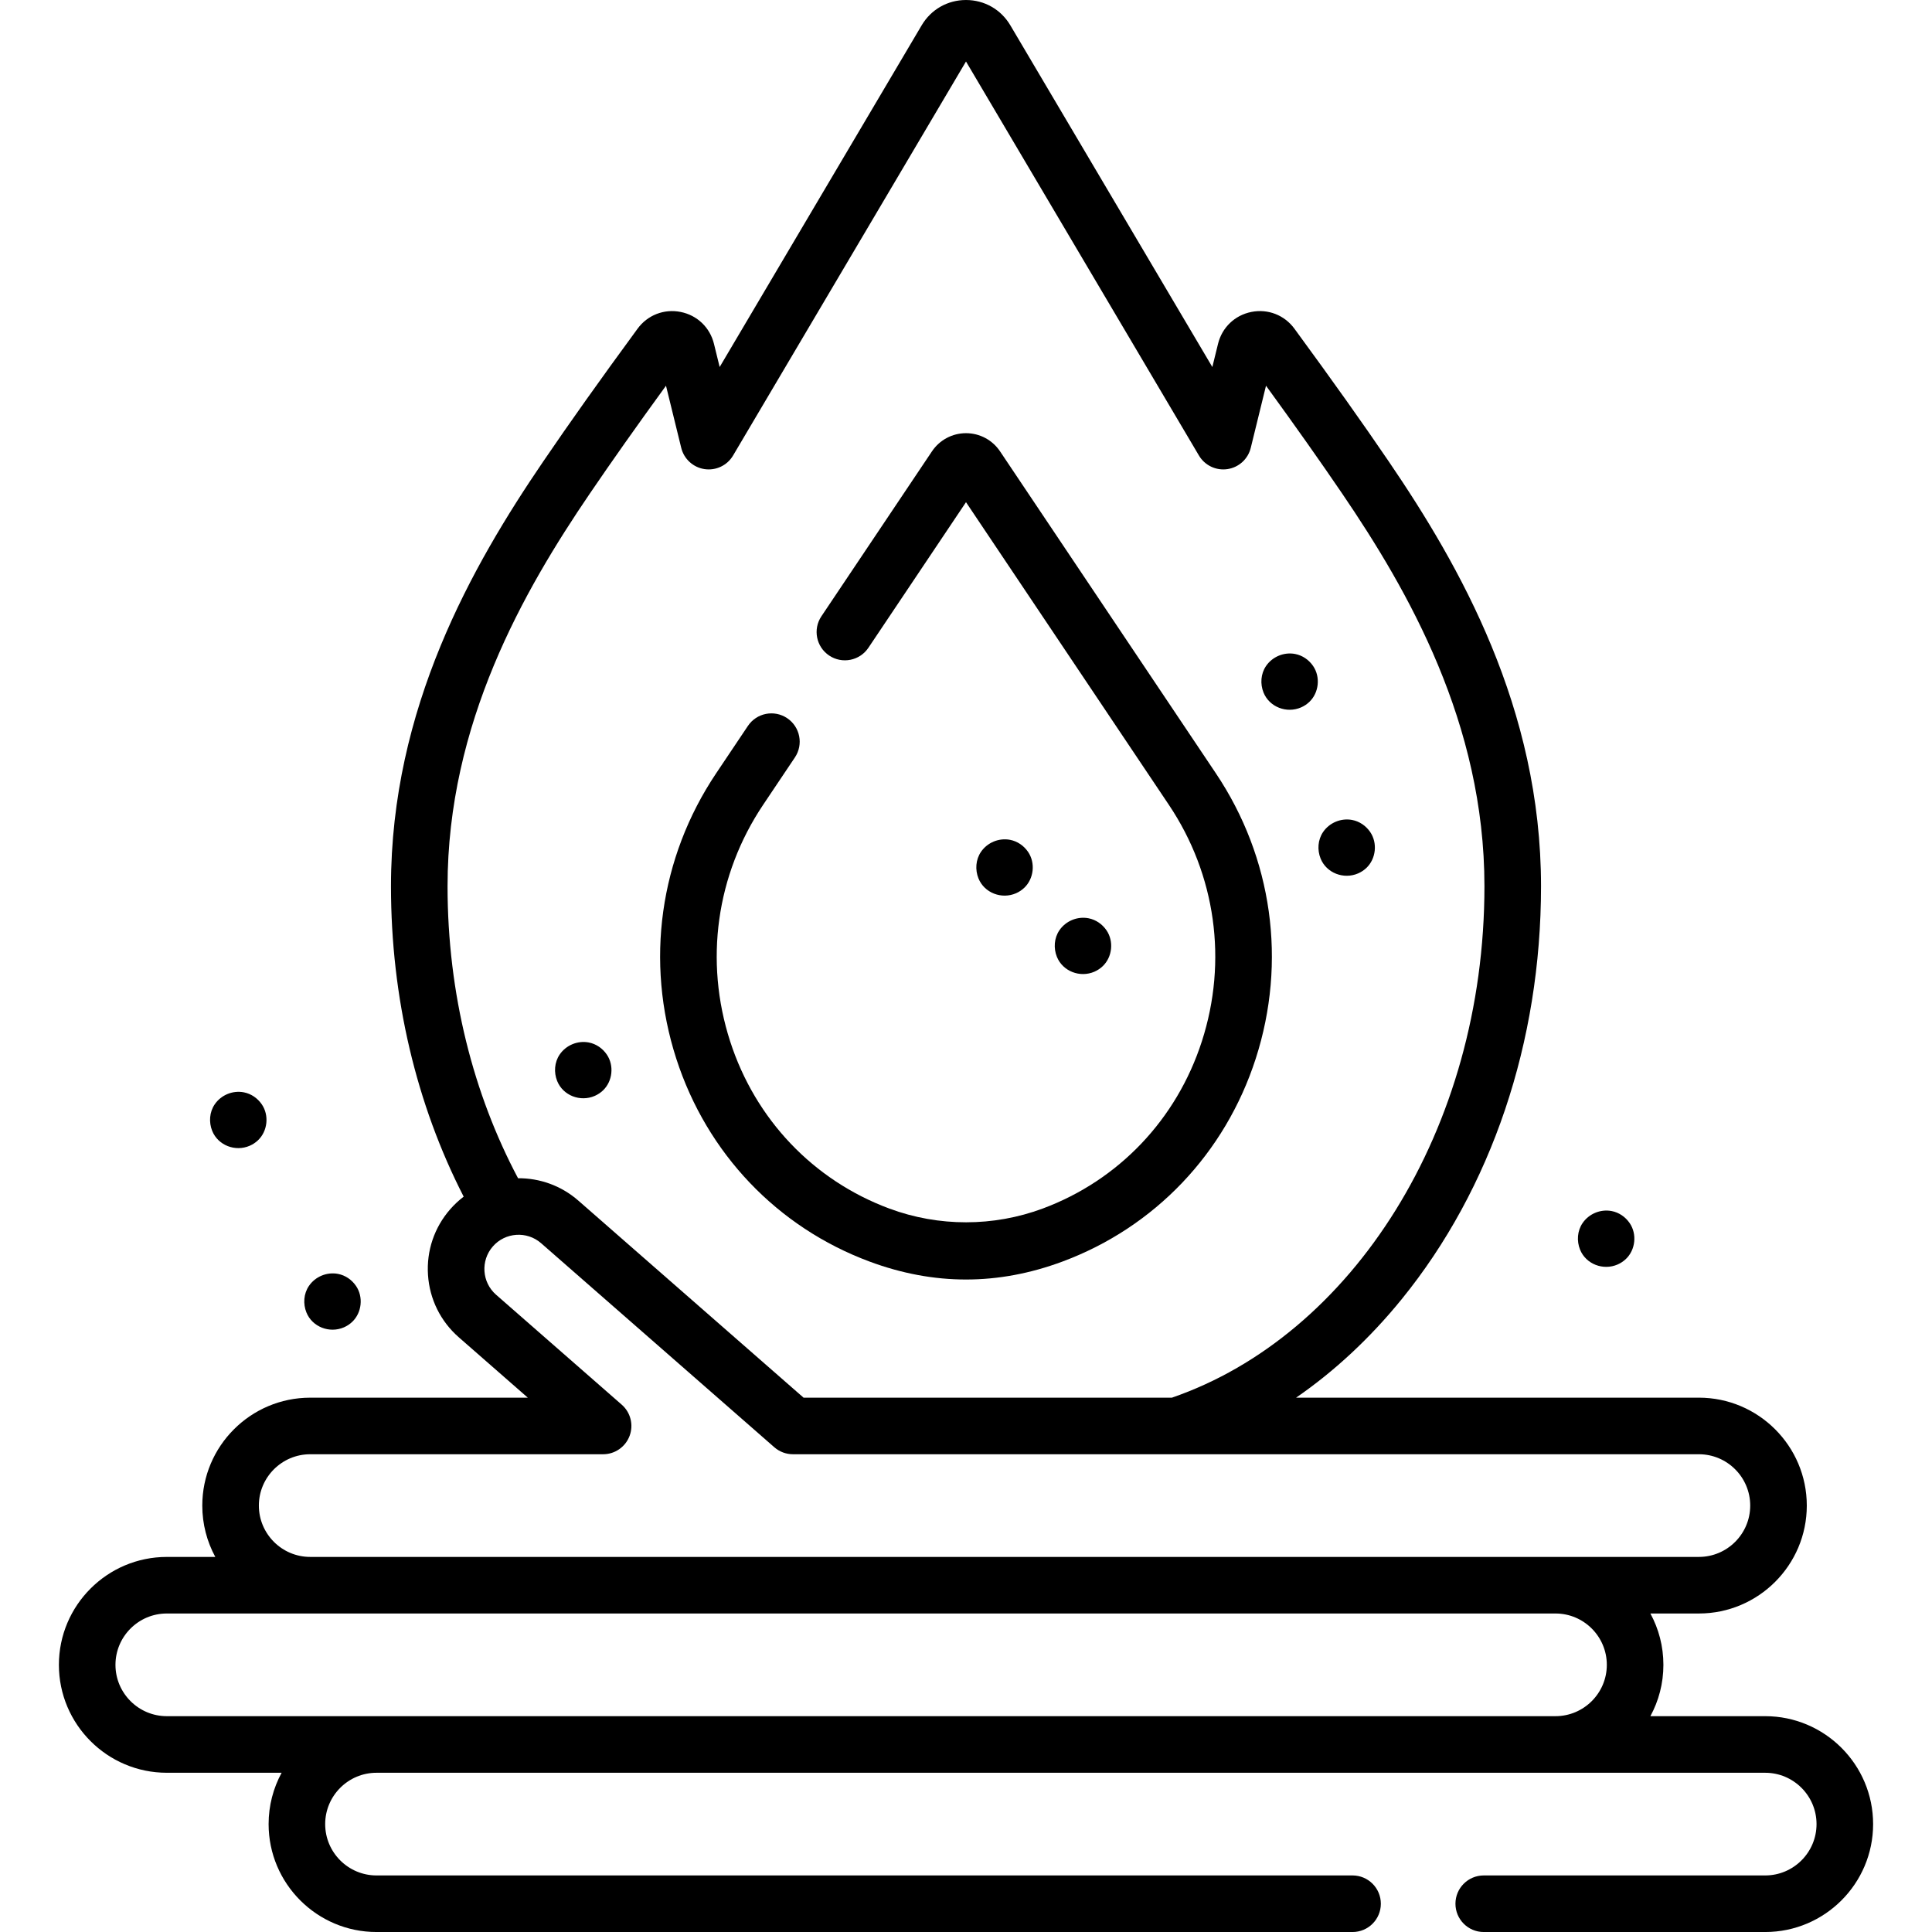 <?xml version="1.0" encoding="UTF-8"?>
<svg xmlns="http://www.w3.org/2000/svg" id="Capa_1" viewBox="0 0 512 512">
  <g>
    <g>
      <path d="m230.455 334.333c17.07 6.344 34.063 6.329 51.09 0 24.464-9.092 43.137-28.692 51.234-53.775 8.289-25.68 4.439-53.242-10.561-75.621l-57.198-85.327c-2.02-3.013-5.392-4.812-9.019-4.812-3.628 0-7 1.799-9.02 4.812l-29.301 43.711c-2.305 3.439-1.386 8.096 2.053 10.402 3.438 2.305 8.097 1.386 10.402-2.053l25.865-38.586 53.763 80.203c12.429 18.541 15.617 41.382 8.747 62.666-6.677 20.687-22.054 36.843-42.189 44.326-13.028 4.842-27.527 4.875-40.643 0-20.134-7.483-35.511-23.639-42.188-44.326-6.87-21.284-3.682-44.125 8.747-62.666l8.422-12.563c2.305-3.439 1.386-8.096-2.053-10.402-3.439-2.305-8.096-1.387-10.402 2.053l-8.422 12.563c-15 22.378-18.85 49.941-10.561 75.621 8.097 25.082 26.77 44.683 51.234 53.774z"></path>
      <path d="m467.795 454.803h-30.426c2.199-4.048 3.449-8.683 3.449-13.605s-1.25-9.557-3.449-13.605h12.851c15.769 0 28.599-12.829 28.599-28.599 0-15.769-12.829-28.598-28.599-28.598h-106.742c10.138-6.99 19.548-15.716 27.969-26.077 23.821-29.306 36.94-68.178 36.94-109.455 0-47.238-21.548-84.95-40.321-112.528-7.103-10.434-14.822-21.299-25.029-35.229-2.645-3.611-7.019-5.314-11.407-4.442-4.388.871-7.776 4.112-8.841 8.456l-1.507 6.142-53.536-90.562c-2.481-4.196-6.872-6.701-11.747-6.701-4.874 0-9.265 2.505-11.745 6.701l-53.537 90.563-1.507-6.142c-1.066-4.345-4.455-7.586-8.843-8.456-4.39-.872-8.761.832-11.405 4.442-10.212 13.936-17.931 24.801-25.029 35.229-18.773 27.577-40.321 65.289-40.321 112.528 0 29.528 6.725 57.816 19.267 82.261-1.272.966-2.465 2.074-3.556 3.321-4.232 4.837-6.327 11.032-5.899 17.445s3.328 12.275 8.165 16.507l18.286 15.999h-57.669c-15.769 0-28.599 12.83-28.599 28.599 0 4.921 1.25 9.556 3.449 13.605h-12.85c-15.769 0-28.599 12.83-28.599 28.599s12.829 28.599 28.599 28.599h30.426c-2.199 4.048-3.449 8.683-3.449 13.605 0 15.769 12.83 28.599 28.599 28.599h258.658c4.14 0 7.497-3.356 7.497-7.497 0-4.14-3.356-7.497-7.497-7.497h-258.659c-7.502 0-13.605-6.103-13.605-13.605s6.103-13.605 13.605-13.605h368.014c7.502 0 13.605 6.103 13.605 13.605s-6.103 13.605-13.605 13.605h-74.59c-4.14 0-7.497 3.357-7.497 7.497s3.357 7.497 7.497 7.497h74.59c15.769 0 28.599-12.829 28.599-28.599s-12.83-28.602-28.599-28.602zm-349.189-219.939c0-43.145 20.159-78.291 37.722-104.09 5.904-8.673 12.256-17.67 20.168-28.554l4.04 16.469c.726 2.96 3.171 5.185 6.185 5.631 3.017.444 5.998-.979 7.549-3.601l61.73-104.424 61.731 104.423c1.551 2.623 4.536 4.046 7.549 3.601 3.014-.445 5.459-2.671 6.185-5.63l4.04-16.47c7.907 10.88 14.26 19.877 20.167 28.555 17.563 25.799 37.722 60.946 37.722 104.09 0 64.565-35.123 119.096-82.82 135.532h-97.62l-59.68-52.216c-4.599-4.023-10.309-5.973-15.986-5.936-11.799-22.21-18.682-48.811-18.682-77.38zm-36.4 150.526h77.622c3.123 0 5.919-1.936 7.018-4.86 1.098-2.924.269-6.222-2.082-8.279l-33.303-29.138c-3.763-3.292-4.146-9.032-.854-12.795 3.293-3.763 9.033-4.145 12.795-.854l61.8 54.07c1.367 1.196 3.121 1.855 4.936 1.855h240.081c7.502 0 13.605 6.103 13.605 13.605s-6.103 13.605-13.605 13.605h-368.013c-7.502 0-13.605-6.103-13.605-13.605-.001-7.501 6.103-13.604 13.605-13.604zm330.013 69.413h-368.014c-7.502 0-13.605-6.103-13.605-13.605s6.103-13.605 13.605-13.605h368.014c7.502 0 13.605 6.103 13.605 13.605s-6.103 13.605-13.605 13.605z"></path>
      <path d="m157.603 290.428c.814-.354 1.564-.851 2.206-1.465 2.536-2.424 2.984-6.592.993-9.506-1.117-1.636-2.824-2.818-4.77-3.19-2.957-.565-6.022.715-7.71 3.19-1.408 2.065-1.579 4.762-.666 7.025 1.558 3.868 6.144 5.6 9.947 3.946z"></path>
      <path d="m344.792 187.47c.814-.354 1.564-.851 2.206-1.465 2.536-2.424 2.983-6.592.993-9.506-1.117-1.636-2.824-2.818-4.77-3.19-2.957-.565-6.022.715-7.71 3.19-1.408 2.064-1.579 4.762-.666 7.025 1.558 3.868 6.143 5.6 9.947 3.946z"></path>
      <path d="m359.915 231.461c.814-.354 1.564-.851 2.206-1.465 2.536-2.424 2.984-6.592.993-9.506-1.117-1.636-2.824-2.818-4.77-3.19-2.957-.565-6.022.715-7.71 3.19-1.408 2.065-1.579 4.762-.666 7.025 1.559 3.868 6.144 5.6 9.947 3.946z"></path>
      <path d="m269.248 236.725c.814-.354 1.564-.851 2.206-1.465 2.536-2.424 2.984-6.592.993-9.506-1.117-1.636-2.824-2.818-4.77-3.19-2.957-.565-6.022.715-7.71 3.19-1.408 2.064-1.579 4.762-.666 7.025 1.559 3.868 6.144 5.6 9.947 3.946z"></path>
      <path d="m290.032 257.508c.814-.354 1.564-.851 2.206-1.465 2.536-2.424 2.984-6.592.993-9.506-1.118-1.635-2.824-2.818-4.77-3.19-2.957-.565-6.022.715-7.71 3.19-1.408 2.065-1.579 4.762-.666 7.025 1.558 3.868 6.144 5.6 9.947 3.946z"></path>
      <path d="m66.18 303.636c.814-.354 1.564-.851 2.206-1.465 2.536-2.424 2.984-6.592.993-9.506-1.117-1.636-2.824-2.818-4.77-3.19-2.957-.565-6.022.715-7.71 3.19-1.408 2.065-1.579 4.762-.666 7.025 1.559 3.868 6.144 5.6 9.947 3.946z"></path>
      <path d="m91.149 351.755c.814-.354 1.564-.851 2.206-1.465 2.536-2.424 2.984-6.592.993-9.506-1.117-1.636-2.824-2.818-4.77-3.19-2.957-.565-6.022.715-7.71 3.19-1.408 2.065-1.579 4.762-.666 7.025 1.559 3.868 6.144 5.6 9.947 3.946z"></path>
      <path d="m428.68 335.106c.814-.354 1.564-.851 2.206-1.465 2.537-2.425 2.984-6.594.993-9.508-1.118-1.636-2.825-2.819-4.771-3.191-2.958-.565-6.024.715-7.712 3.191-1.408 2.065-1.58 4.763-.666 7.027 1.56 3.868 6.146 5.601 9.95 3.946z"></path>
    </g>
  </g>
</svg>
